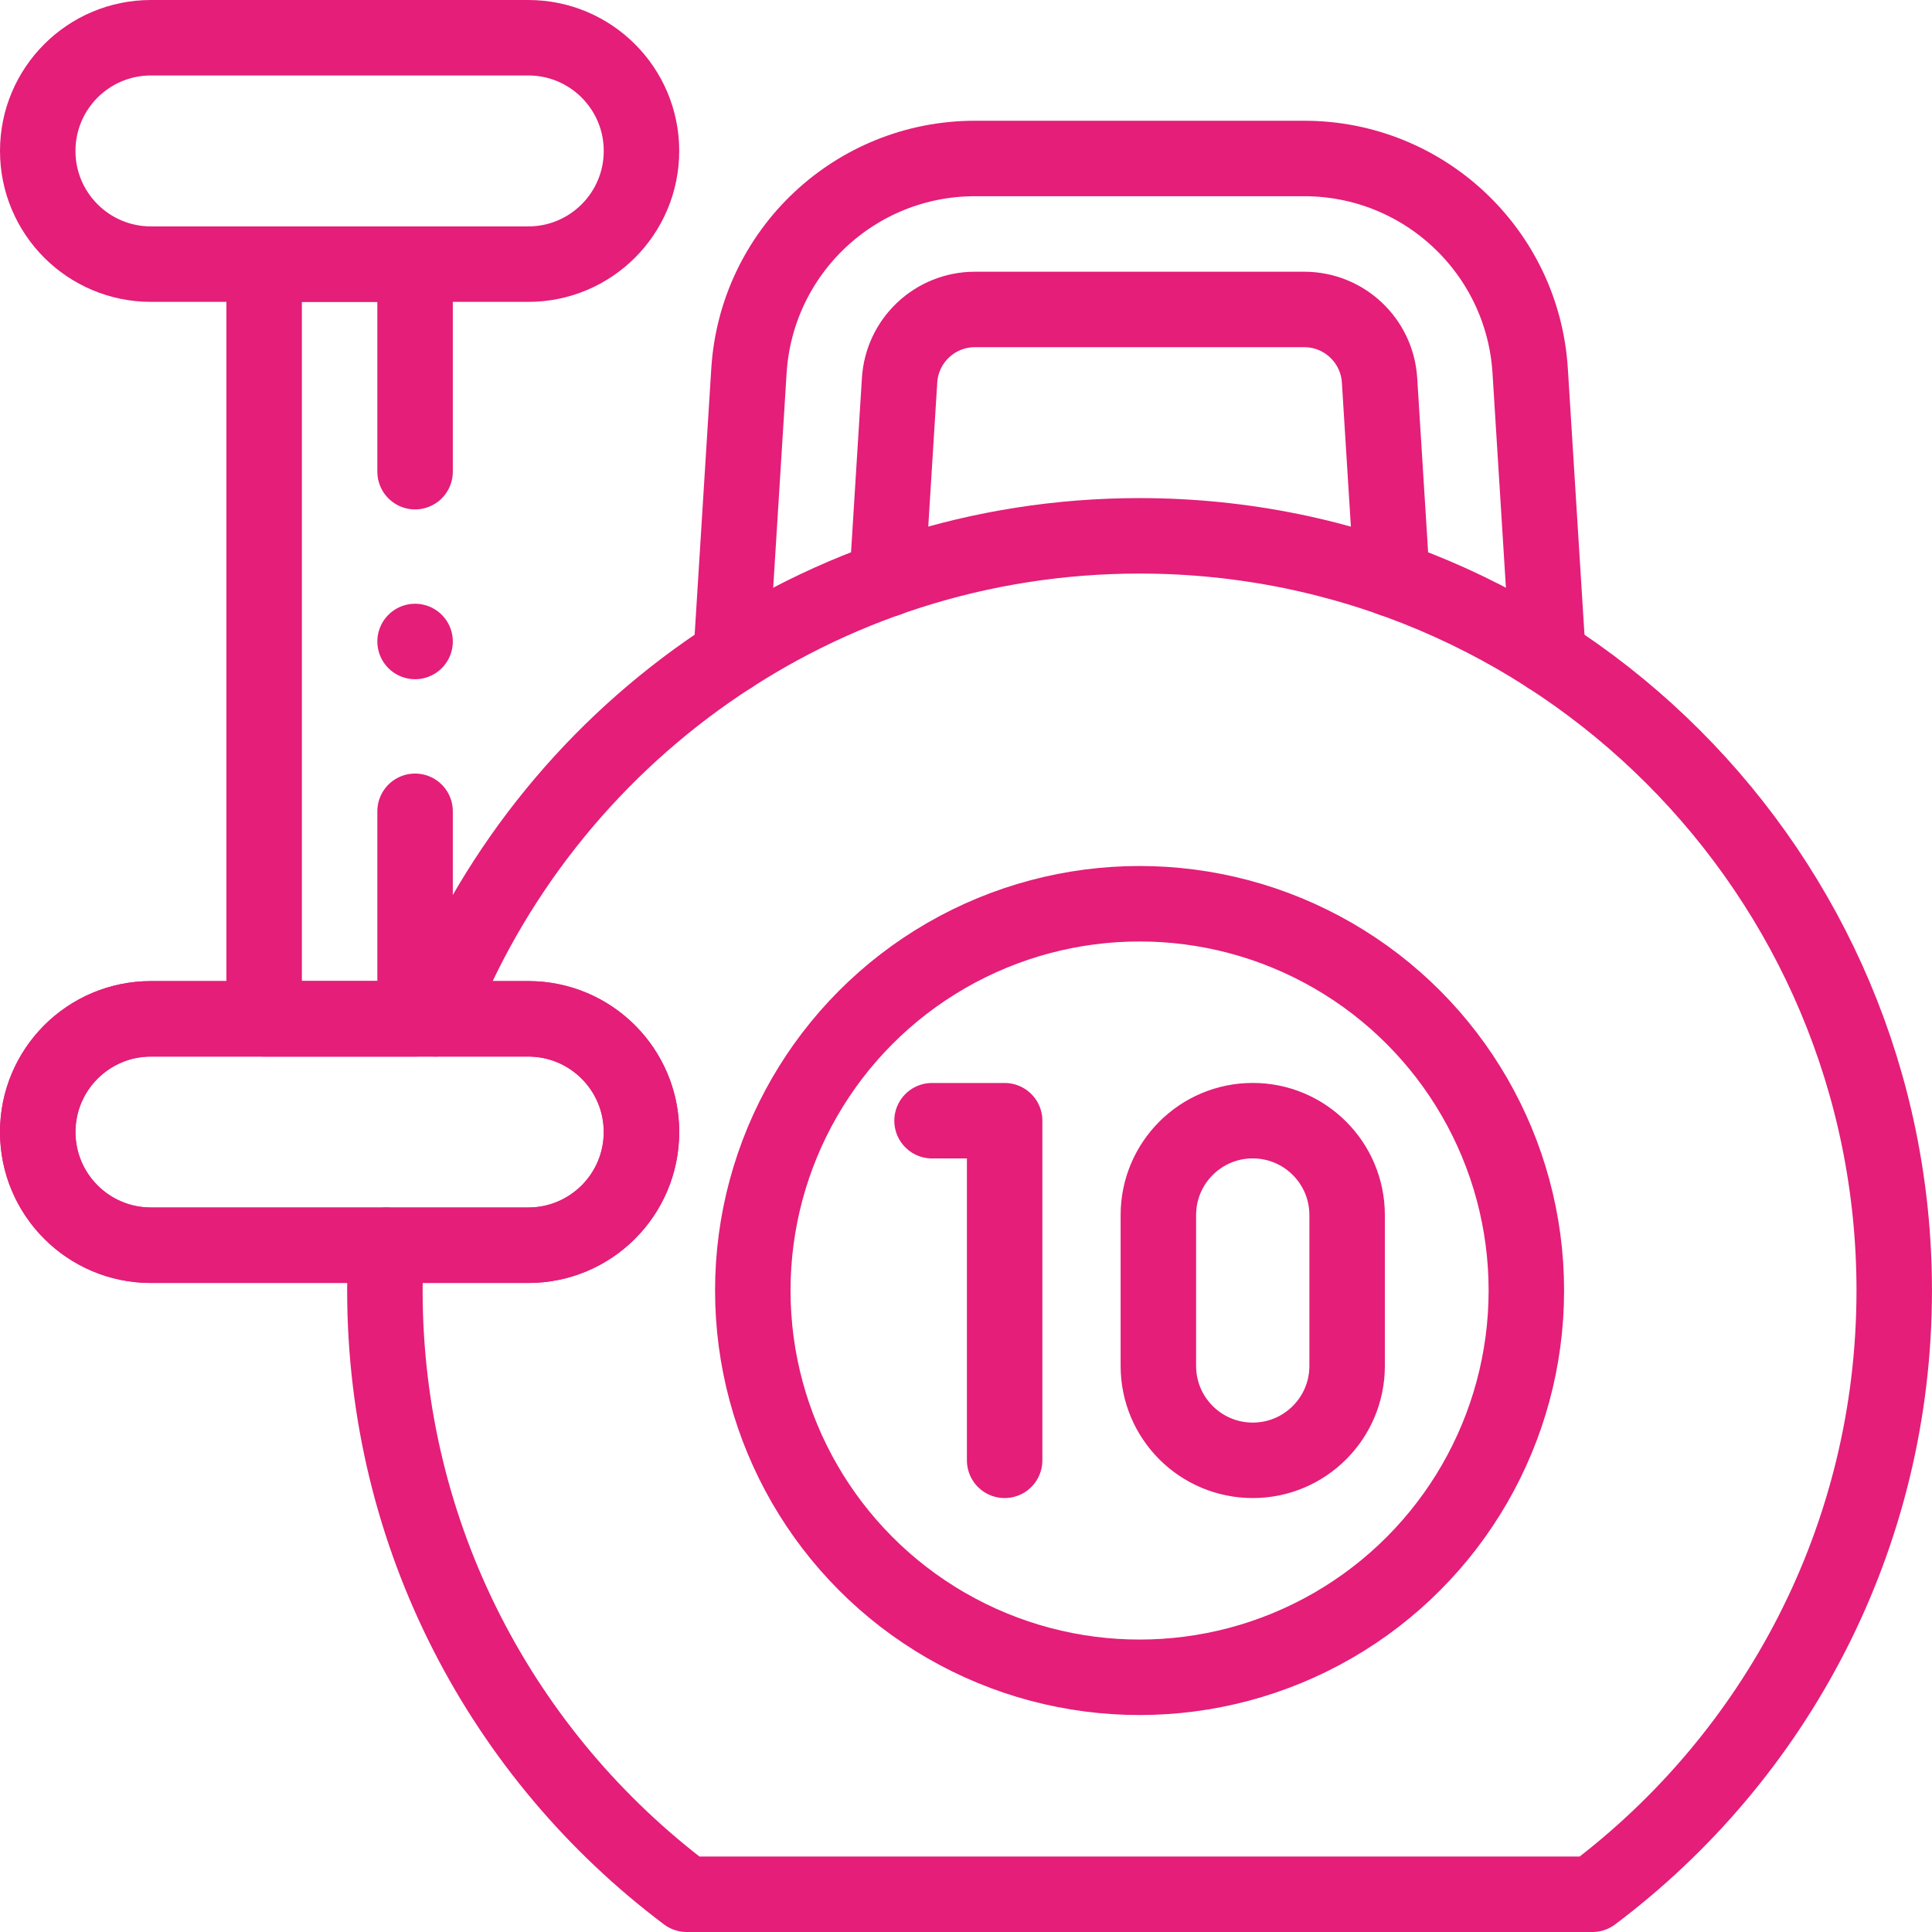<?xml version="1.0" encoding="UTF-8"?>
<svg xmlns="http://www.w3.org/2000/svg" id="Livello_1" data-name="Livello 1" viewBox="0 0 512 512">
  <defs>
    <style>
      .cls-1 {
        fill: none;
        stroke: #e41e79;
        stroke-linecap: round;
        stroke-linejoin: round;
        stroke-width: 20px;
      }
    </style>
  </defs>
  <g>
    <path class="cls-1" d="m193.76,173.8l4.72-75.54c1.98-31.62,28.2-56.26,59.88-56.26h87.27c31.68,0,57.91,24.64,59.88,56.26l4.72,75.54"></path>
    <path class="cls-1" d="m235.11,153.48l3.29-52.72c.66-10.54,9.4-18.75,19.96-18.75h87.27c10.56,0,19.3,8.21,19.96,18.75l3.3,52.72"></path>
  </g>
  <circle class="cls-1" cx="302" cy="342" r="102.5"></circle>
  <polyline class="cls-1" points="247 297 266.24 297 266.24 387"></polyline>
  <path class="cls-1" d="m357,361.99c0,13.81-11.2,25.01-25.01,25.01s-25.01-11.2-25.01-25.01v-39.99c0-13.81,11.2-25.01,25.01-25.01s25.01,11.2,25.01,25.01v39.99Z"></path>
  <path class="cls-1" d="m170,300h0c0-16.57-13.43-30-30-30H40c-16.57,0-30,13.43-30,30h0c0,16.57,13.43,30,30,30h100c16.57,0,30-13.43,30-30Z"></path>
  <path class="cls-1" d="m170,300h0c0-16.57-13.43-30-30-30H40c-16.57,0-30,13.43-30,30h0c0,16.57,13.43,30,30,30h100c16.57,0,30-13.43,30-30Z"></path>
  <path class="cls-1" d="m102.37,330c-.24,3.97-.37,7.97-.37,12,0,65.42,31.42,123.51,79.98,160h240.03c48.57-36.49,79.98-94.58,79.98-160,0-110.46-89.54-200-200-200-85.07,0-157.73,53.12-186.63,128"></path>
  <path class="cls-1" d="m170,40h0c0-16.57-13.43-30-30-30H40c-16.57,0-30,13.43-30,30h0c0,16.57,13.43,30,30,30h100c16.57,0,30-13.43,30-30Z"></path>
  <polyline class="cls-1" points="110 125 110 70 70 70 70 270 110 270 110 215"></polyline>
  <polygon class="cls-1" points="110 170 110 170 110 170 110 170"></polygon>
</svg>
